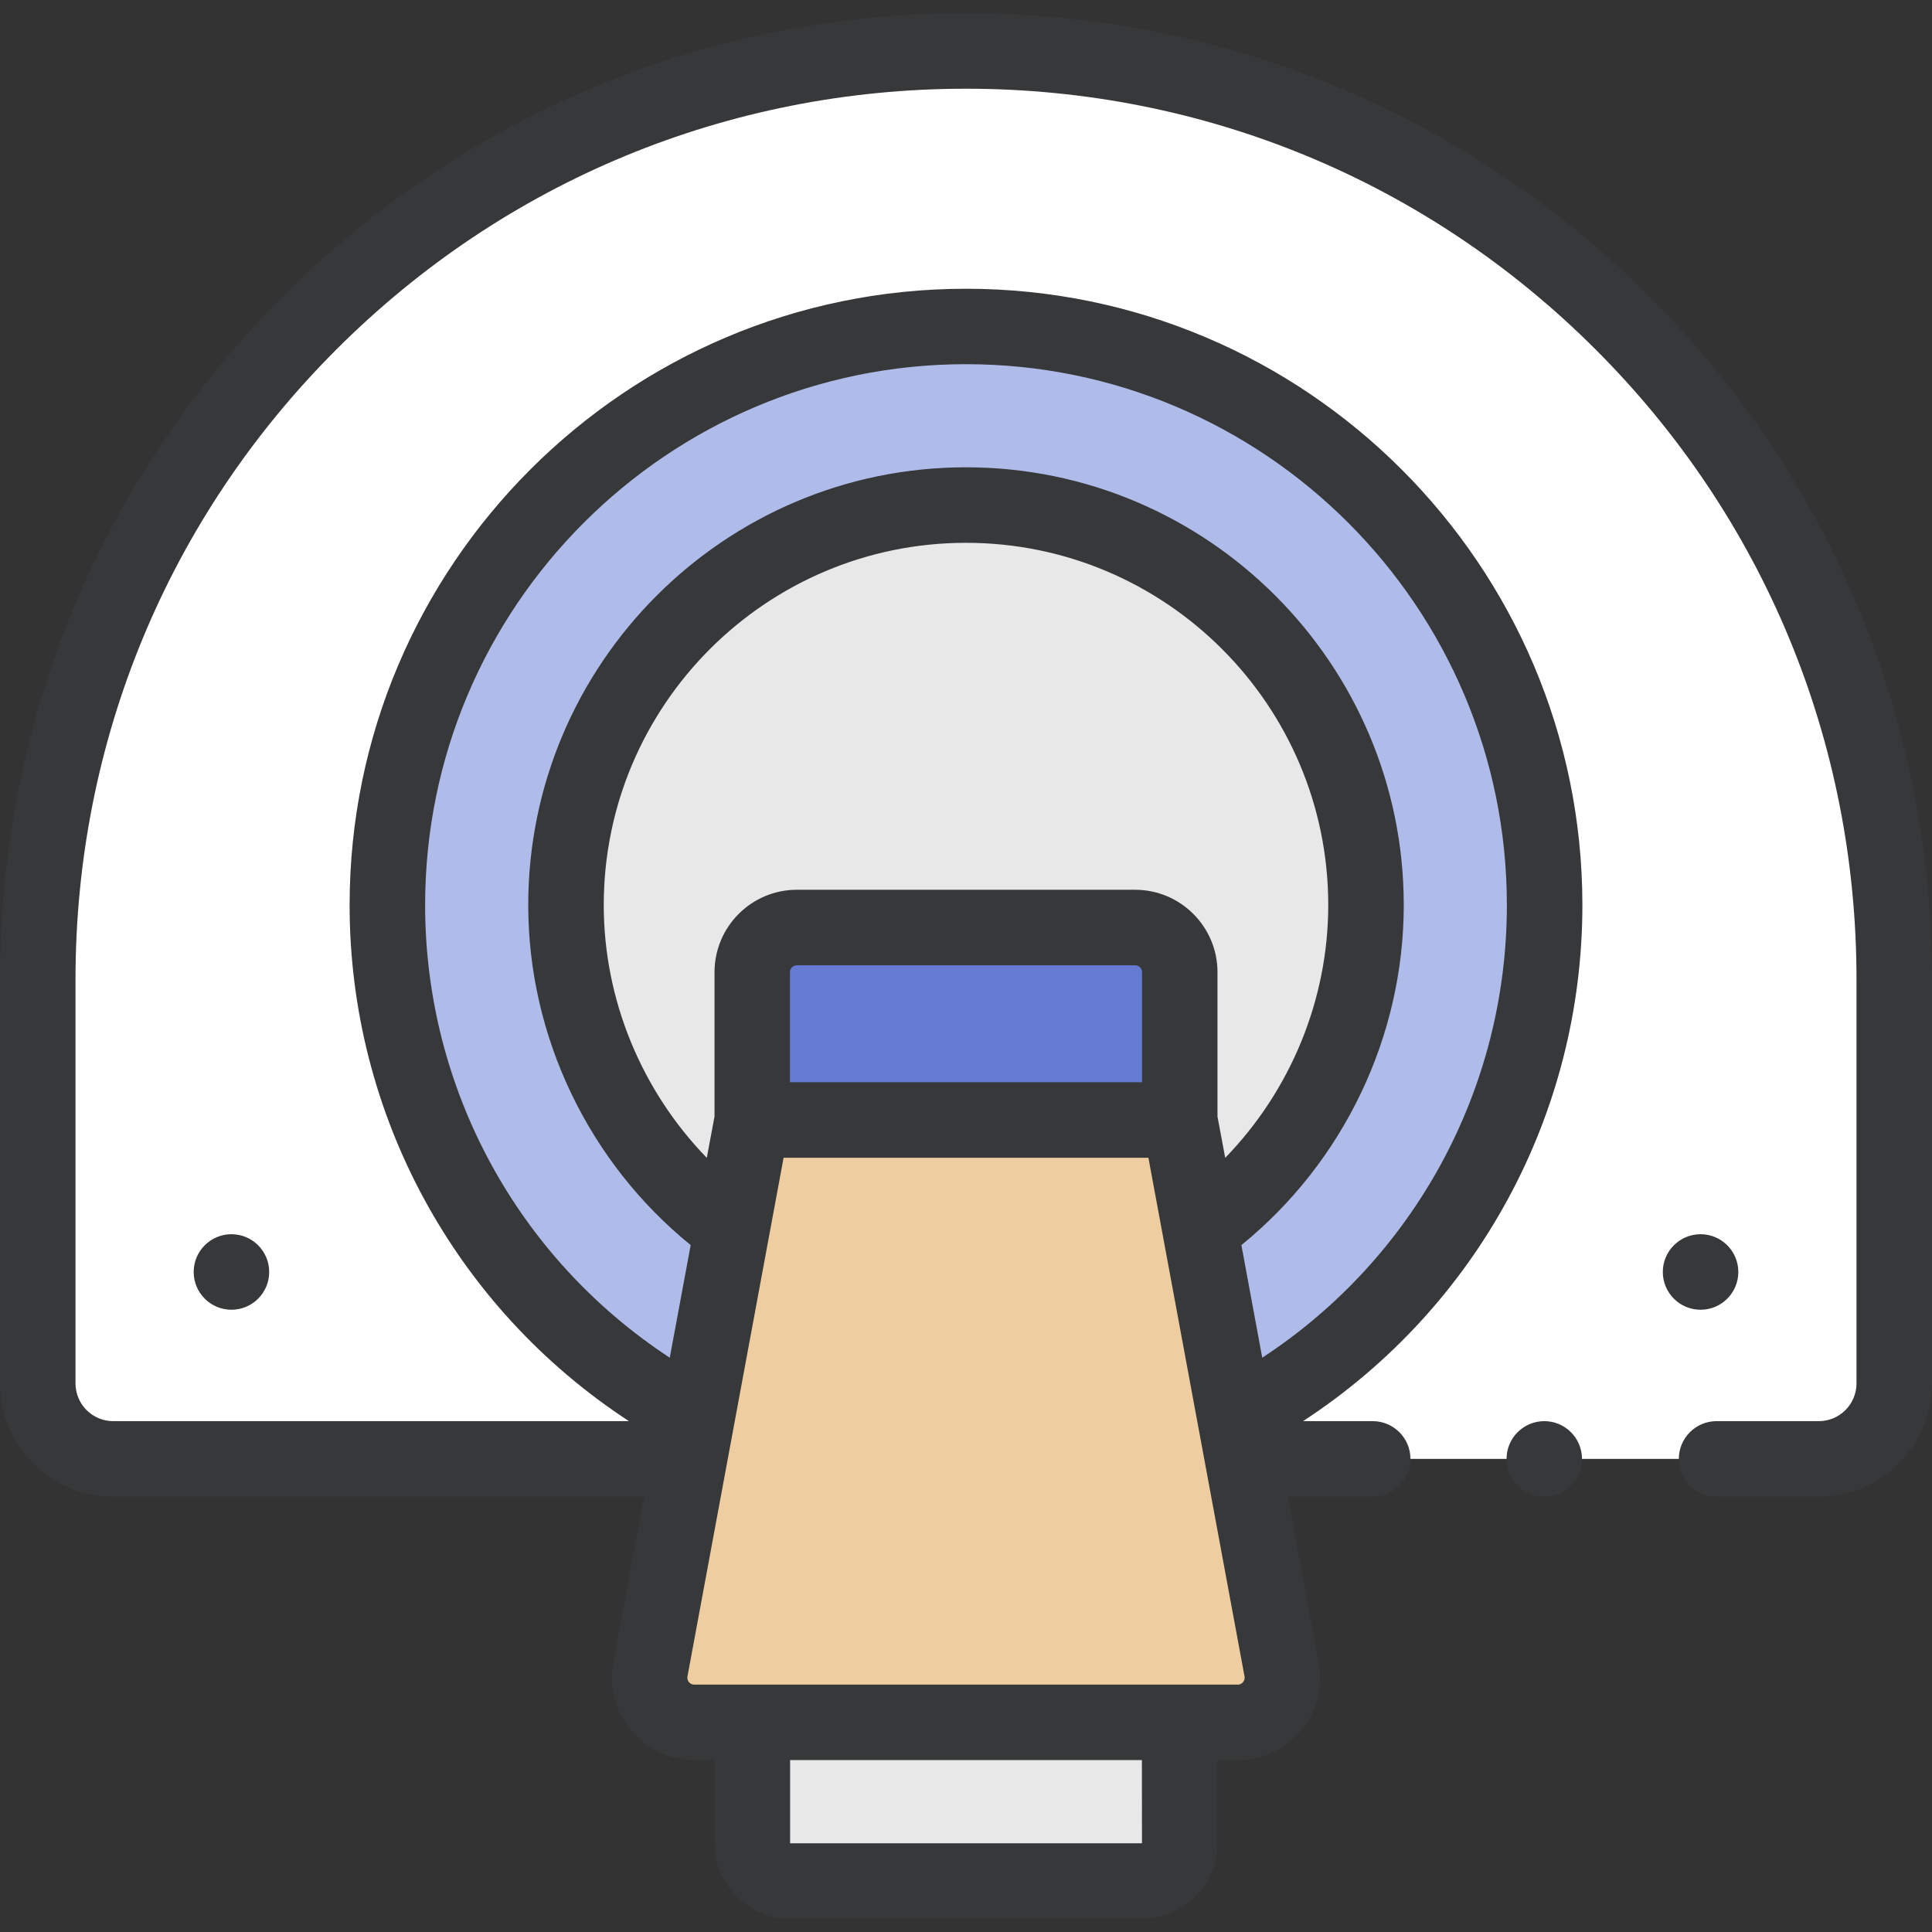<svg xmlns="http://www.w3.org/2000/svg" width="24" height="24" viewBox="0 0 24 24" fill="none"><rect x="0" y="0" width="24" height="24" fill="#333333" stroke="none"/><g clip-path="url(#clip0_1406_35346)"><path d="M12 0.633C5.631 0.633 0.469 5.796 0.469 12.164V17.185C0.469 17.703 0.888 18.123 1.406 18.123H8.564L8.659 17.609C6.372 16.406 4.812 14.007 4.812 11.243C4.812 7.274 8.03 4.056 12 4.056C15.97 4.056 19.188 7.274 19.188 11.243C19.188 14.007 17.628 16.406 15.341 17.609L15.436 18.123H22.594C23.111 18.123 23.531 17.703 23.531 17.185V12.164C23.531 5.796 18.369 0.633 12 0.633Z" fill="white"></path><path d="M7.031 11.243C7.031 8.503 9.26 6.274 12 6.274C14.74 6.274 16.969 8.503 16.969 11.243C16.969 12.899 16.156 14.367 14.908 15.271L15.341 17.609C17.628 16.406 19.188 14.007 19.188 11.243C19.188 7.274 15.97 4.056 12 4.056C8.031 4.056 4.812 7.274 4.812 11.243C4.812 14.007 6.372 16.406 8.66 17.609L9.093 15.271C7.845 14.367 7.031 12.899 7.031 11.243Z" fill="#AFBBE9"></path><path d="M16.97 11.243C16.97 8.503 14.74 6.274 12 6.274C9.26 6.274 7.031 8.503 7.031 11.243C7.031 12.899 7.845 14.367 9.093 15.271L9.345 13.913V12.077C9.345 11.77 9.593 11.522 9.899 11.522H14.101C14.408 11.522 14.656 11.77 14.656 12.077V13.913L14.908 15.271C16.156 14.367 16.97 12.899 16.97 11.243Z" fill="#E8E8E8"></path><path d="M14.908 15.271L14.656 13.913H9.345L9.093 15.271L8.66 17.609L8.565 18.123L8.08 20.74C8.017 21.081 8.278 21.395 8.625 21.395H9.346H14.655H15.376C15.723 21.395 15.985 21.081 15.921 20.74L15.437 18.123L15.341 17.609L14.908 15.271Z" fill="#EECDA0"></path><path d="M14.101 11.522H9.898C9.592 11.522 9.344 11.77 9.344 12.077V13.913H14.655V12.077C14.655 11.77 14.407 11.522 14.101 11.522Z" fill="#647AD3"></path><path d="M9.348 22.898C9.348 23.157 9.558 23.367 9.816 23.367H14.187C14.446 23.367 14.656 23.157 14.656 22.898V21.395H9.348V22.898Z" fill="#E8E8E8"></path><path d="M20.485 3.679C18.218 1.412 15.205 0.164 12 0.164C8.795 0.164 5.781 1.412 3.515 3.679C1.248 5.945 0 8.959 0 12.164V17.185C0 17.961 0.631 18.592 1.406 18.592H8L7.618 20.654C7.563 20.954 7.643 21.261 7.838 21.495C8.033 21.73 8.32 21.864 8.625 21.864H8.877V22.898C8.877 23.415 9.298 23.836 9.815 23.836H14.185C14.702 23.836 15.123 23.415 15.123 22.898V21.864H15.376C15.681 21.864 15.967 21.73 16.162 21.495C16.357 21.261 16.437 20.954 16.382 20.654L15.999 18.592H17.052C17.311 18.592 17.521 18.382 17.521 18.123C17.521 17.864 17.311 17.654 17.052 17.654H16.187C18.343 16.246 19.657 13.849 19.657 11.243C19.657 7.022 16.222 3.587 12 3.587C7.778 3.587 4.343 7.022 4.343 11.243C4.343 13.847 5.658 16.246 7.813 17.654H1.406C1.148 17.654 0.938 17.444 0.938 17.185V12.164C0.938 9.209 2.088 6.431 4.178 4.342C6.267 2.252 9.045 1.102 12 1.102C14.954 1.102 17.733 2.252 19.822 4.342C21.912 6.431 23.062 9.21 23.062 12.164V17.185C23.062 17.444 22.852 17.654 22.594 17.654H21.324C21.065 17.654 20.855 17.864 20.855 18.123C20.855 18.382 21.065 18.592 21.324 18.592H22.594C23.369 18.592 24 17.961 24 17.185V12.164C24 8.959 22.752 5.946 20.485 3.679ZM14.187 13.444H9.813V12.077C9.813 12.029 9.852 11.991 9.899 11.991H14.101C14.149 11.991 14.187 12.029 14.187 12.077V13.444ZM15.124 13.87V12.077C15.124 11.512 14.665 11.053 14.101 11.053H9.899C9.335 11.053 8.876 11.512 8.876 12.077V13.87L8.78 14.383C7.969 13.548 7.5 12.418 7.5 11.243C7.5 8.762 9.518 6.743 12 6.743C14.482 6.743 16.5 8.762 16.5 11.243C16.5 12.419 16.031 13.548 15.22 14.383L15.124 13.87ZM14.186 22.898C14.186 22.898 14.186 22.898 14.185 22.898H9.815V21.864H14.185L14.186 22.898ZM15.441 20.896C15.43 20.91 15.409 20.927 15.376 20.927H8.625C8.591 20.927 8.57 20.91 8.558 20.896C8.547 20.882 8.534 20.858 8.54 20.825L9.734 14.382H14.266L15.46 20.825C15.466 20.858 15.453 20.882 15.441 20.896ZM5.281 11.243C5.281 7.539 8.295 4.524 12 4.524C15.705 4.524 18.719 7.539 18.719 11.243C18.719 13.528 17.568 15.63 15.68 16.866L15.421 15.467C16.688 14.438 17.438 12.878 17.438 11.243C17.438 8.245 14.998 5.805 12 5.805C9.002 5.805 6.562 8.245 6.562 11.243C6.562 12.877 7.312 14.438 8.58 15.467L8.32 16.866C6.432 15.629 5.281 13.526 5.281 11.243Z" fill="#373839"></path><path d="M19.184 18.592C19.442 18.592 19.652 18.382 19.652 18.123C19.652 17.864 19.442 17.654 19.184 17.654C18.925 17.654 18.715 17.864 18.715 18.123C18.715 18.382 18.925 18.592 19.184 18.592Z" fill="#373839"></path><path d="M21.125 16.27C21.384 16.27 21.594 16.06 21.594 15.801C21.594 15.542 21.384 15.332 21.125 15.332C20.866 15.332 20.656 15.542 20.656 15.801C20.656 16.06 20.866 16.27 21.125 16.27Z" fill="#373839"></path><path d="M2.875 16.27C3.134 16.27 3.344 16.06 3.344 15.801C3.344 15.542 3.134 15.332 2.875 15.332C2.616 15.332 2.406 15.542 2.406 15.801C2.406 16.06 2.616 16.27 2.875 16.27Z" fill="#373839"></path></g><defs><clipPath id="clip0_1406_35346"><rect width="24" height="24" fill="white"></rect></clipPath></defs></svg>